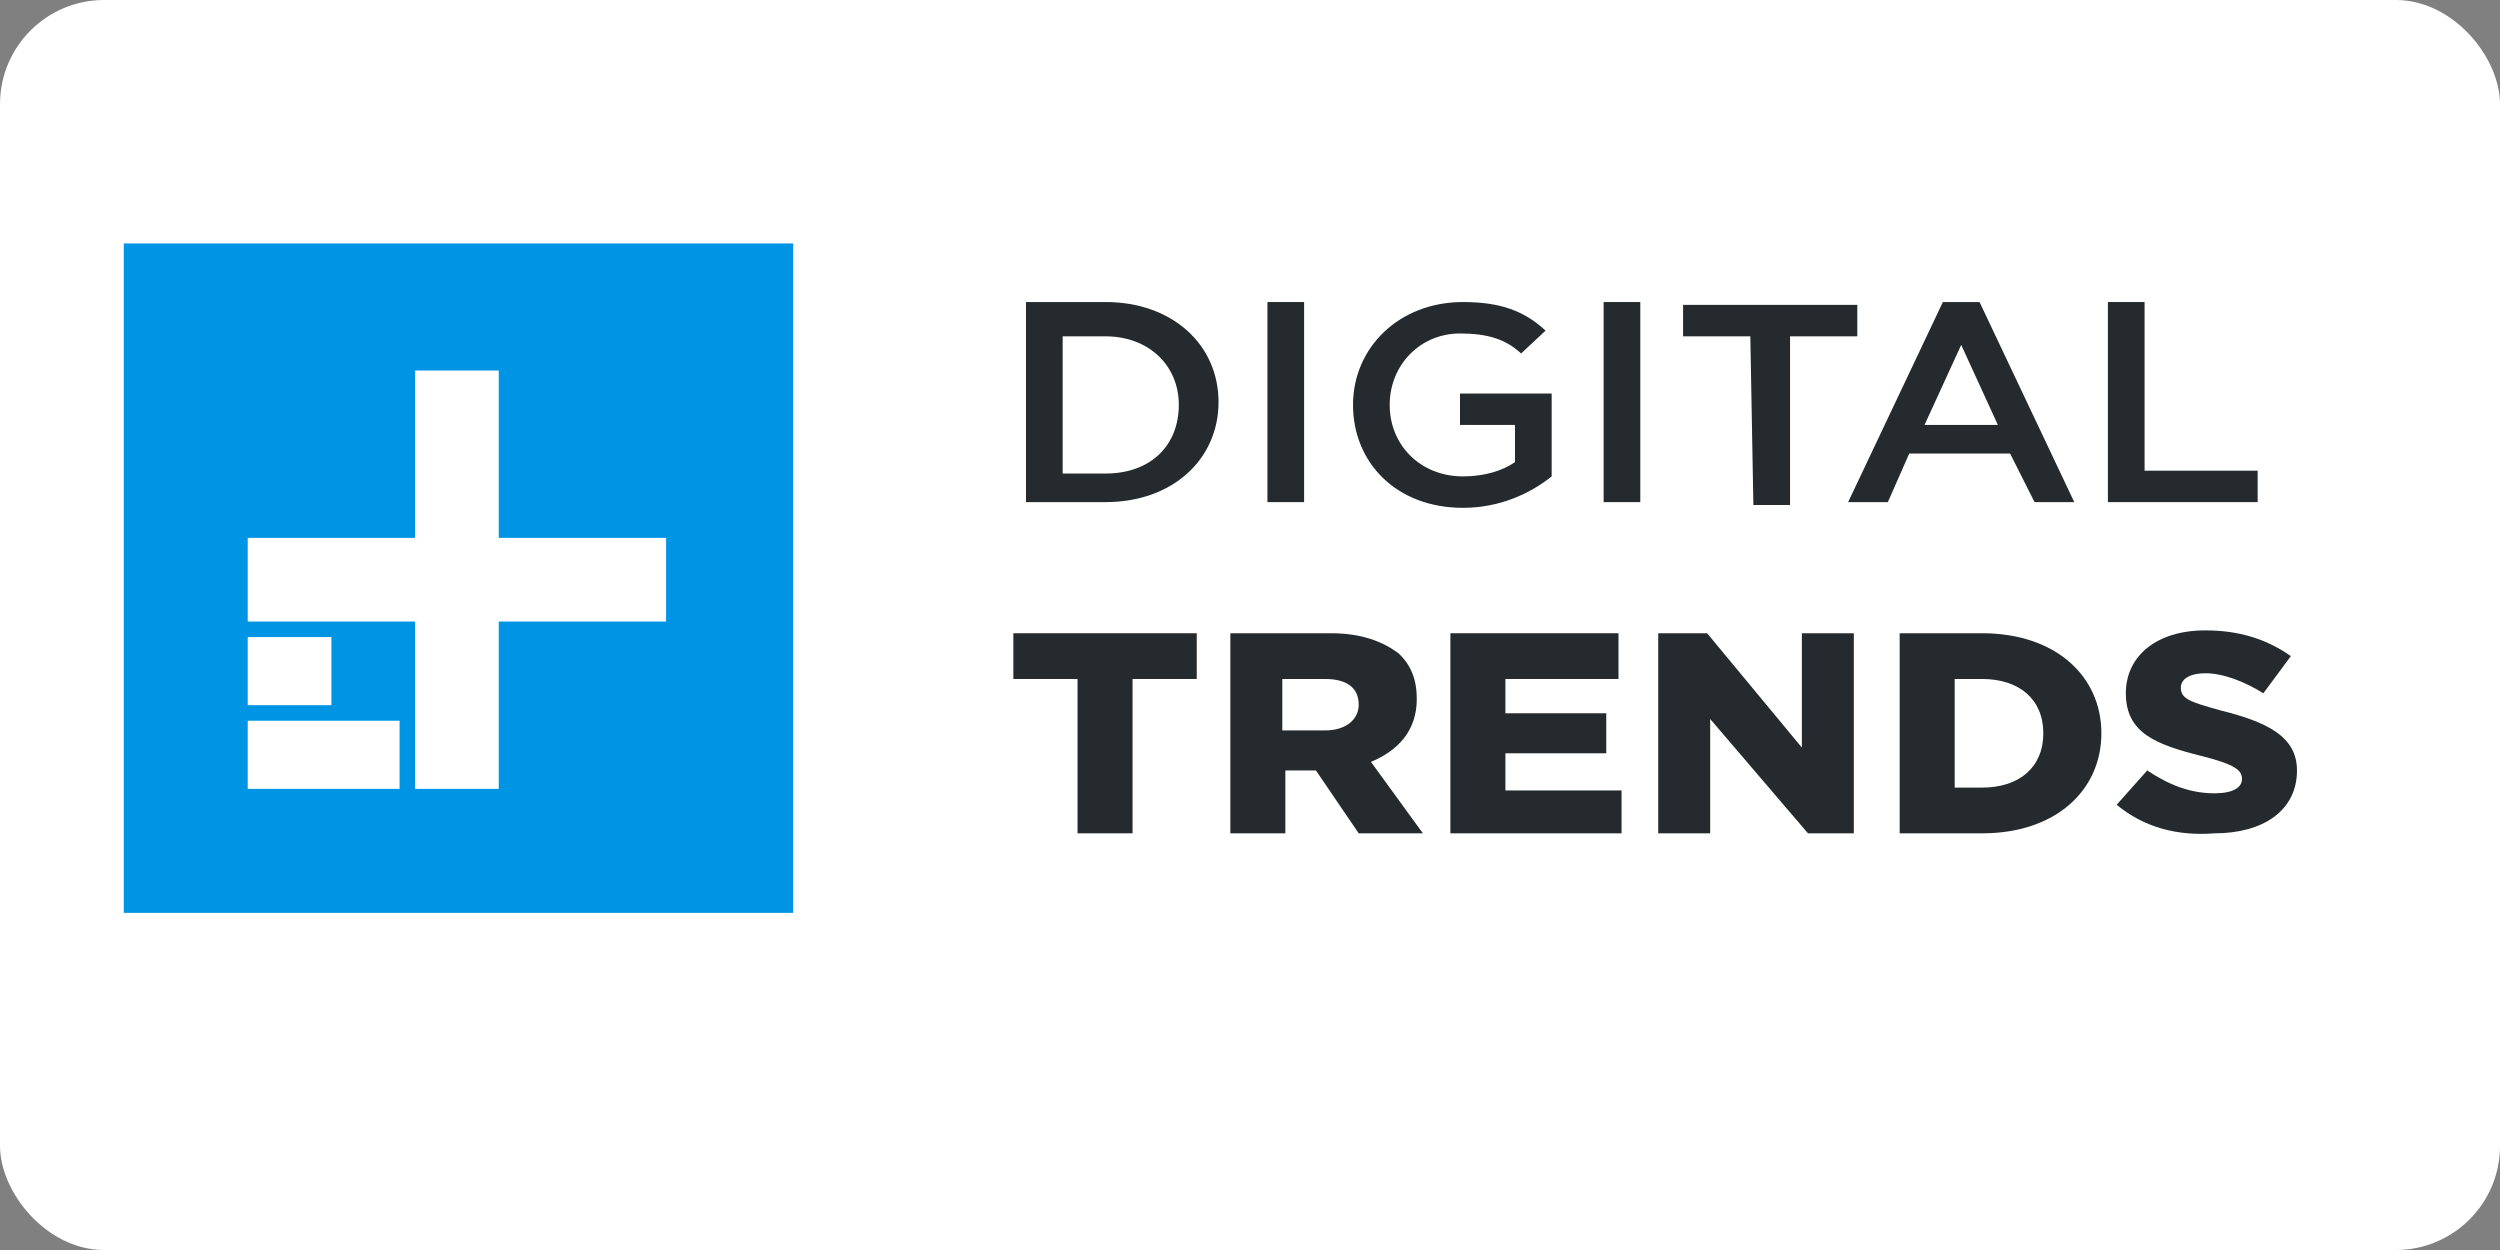 <?xml version="1.0" ?>
<svg xmlns="http://www.w3.org/2000/svg" xmlns:ns1="http://sodipodi.sourceforge.net/DTD/sodipodi-0.dtd" xmlns:ns2="http://www.inkscape.org/namespaces/inkscape" version="1.1" id="Layer_1" x="0px" y="0px" viewBox="0 0 120 60" width="120" height="60" style="enable-background:new 0 0 120 60;" xml:space="preserve" ns1:docname="digitaltrends-ar21.svg" ns2:version="1.1.2 (0a00cf5339, 2022-02-04)">
  <rect x="0" y="0" width="120" height="60" fill="#808080" stroke="none"/>
  <rect width="120" height="60" rx="5" fill="white"/>
  <defs id="defs39"/>
  <ns1:namedview id="namedview37" pagecolor="#ffffff" bordercolor="#666666" borderopacity="1.0" ns2:pageshadow="2" ns2:pageopacity="0.0" ns2:pagecheckerboard="0" showgrid="false" ns2:zoom="7.9083333" ns2:cx="60" ns2:cy="30.031612" ns2:window-width="1850" ns2:window-height="1016" ns2:window-x="0" ns2:window-y="0" ns2:window-maximized="1" ns2:current-layer="Layer_1"/>
  

  <style type="text/css" id="style2">
	.st0{fill:#252A2E;}
	.st1{fill:#FFFFFF;}
	.st2{fill:#0094E5;}
</style>
  

  <g id="g992" transform="matrix(1.467,0,0,1.372,4.064,-21.723)">
    <path class="st0" d="m 32,27.6 v 4.8 h 1.4 c 1.5,0 2.4,-1 2.4,-2.4 v 0 c 0,-1.4 -1,-2.4 -2.4,-2.4 z m -1.2,-1.2 h 2.6 c 2.2,0 3.7,1.5 3.7,3.5 v 0 c 0,2 -1.5,3.5 -3.7,3.5 h -2.6 z" id="path4"/>
    <path class="st0" d="m 38.7,26.4 h 1.2 v 7 h -1.2 z" id="path6"/>
    <path class="st0" d="m 41.5,30 v 0 c 0,-2 1.5,-3.6 3.6,-3.6 1.2,0 2,0.3 2.7,1 L 47,28.2 c -0.5,-0.5 -1.1,-0.7 -2,-0.7 -1.3,0 -2.3,1.1 -2.3,2.5 v 0 c 0,1.4 1,2.5 2.4,2.5 0.7,0 1.3,-0.2 1.7,-0.5 V 30.7 H 45 v -1.1 h 3 v 2.9 c -0.7,0.6 -1.7,1.1 -2.9,1.1 -2.2,0 -3.6,-1.6 -3.6,-3.6 z" id="path8"/>
    <path class="st0" d="m 49.7,26.4 h 1.2 v 7 h -1.2 z" id="path10"/>
    <path class="st0" d="M 54.5,27.6 H 52.3 V 26.5 H 58 v 1.1 h -2.2 v 5.9 h -1.2 z" id="path12"/>
    <path class="st0" d="m 62.6,30.7 -1.2,-2.8 -1.2,2.8 z M 60.8,26.4 H 62 l 3.1,7 H 63.8 L 63,31.7 H 59.7 L 59,33.4 h -1.3 z" id="path14"/>
    <path class="st0" d="m 66.2,26.4 h 1.2 v 5.9 h 3.7 v 1.1 h -4.9 z" id="path16"/>
  </g>
  <g id="g1000" transform="matrix(1.467,0,0,1.372,-58.89,-5.825)">
    <polygon class="st0" points="77.2,28 77.2,33.4 75.4,33.4 75.4,28 73.3,28 73.3,26.4 79.3,26.4 79.3,28 " id="polygon18"/>
    <path class="st0" d="m 83.5,29.8 c 0.7,0 1.1,-0.4 1.1,-0.9 v 0 C 84.6,28.3 84.2,28 83.5,28 h -1.4 v 1.8 c 0.1,0 1.4,0 1.4,0 z m -3.1,-3.4 h 3.3 c 1,0 1.7,0.3 2.2,0.7 0.4,0.4 0.6,0.9 0.6,1.6 v 0 c 0,1.1 -0.6,1.8 -1.5,2.2 l 1.7,2.5 h -2.1 l -1.4,-2.2 h -1 v 2.2 h -1.8 z" id="path20"/>
    <polygon class="st0" points="92.7,29.2 92.7,30.6 89.4,30.6 89.4,31.9 93.2,31.9 93.2,33.4 87.6,33.4 87.6,26.4 93.1,26.4 93.1,28 89.4,28 89.4,29.2 " id="polygon22"/>
    <polygon class="st0" points="100.8,33.4 99.3,33.4 96.1,29.4 96.1,33.4 94.4,33.4 94.4,26.4 96,26.4 99.1,30.4 99.1,26.4 100.8,26.4 " id="polygon24"/>
    <path class="st0" d="m 104.1,28 v 3.8 h 0.9 c 1.2,0 2,-0.7 2,-1.9 v 0 c 0,-1.2 -0.8,-1.9 -2,-1.9 0,0 -0.9,0 -0.9,0 z m -1.8,-1.6 h 2.7 c 2.4,0 3.9,1.5 3.9,3.5 v 0 c 0,2 -1.5,3.5 -3.9,3.5 h -2.7 z" id="path26"/>
    <path class="st0" d="m 109.4,32.4 1,-1.2 c 0.7,0.5 1.4,0.8 2.2,0.8 0.6,0 0.9,-0.2 0.9,-0.5 v 0 c 0,-0.3 -0.2,-0.5 -1.3,-0.8 -1.5,-0.4 -2.5,-0.8 -2.5,-2.2 v 0 c 0,-1.3 1,-2.2 2.6,-2.2 1.1,0 2,0.3 2.8,0.9 l -0.9,1.3 c -0.6,-0.4 -1.3,-0.7 -1.9,-0.7 -0.5,0 -0.8,0.2 -0.8,0.5 v 0 c 0,0.4 0.3,0.5 1.3,0.8 1.5,0.4 2.5,0.9 2.5,2.1 v 0 c 0,1.4 -1.1,2.2 -2.7,2.2 -1.2,0.1 -2.3,-0.2 -3.2,-1 z" id="path28"/>
  </g>
  <rect x="4.7" y="19.2" class="st1" width="21.5" height="21.5" id="rect30"/>
  <path class="st2" d="m 5.941,11.686 v 32.132 H 38.073 v -32.132 z m 5.95,18.892 h 4.016 v 3.273 h -4.016 z m 7.289,7.289 h -7.289 v -3.273 h 7.289 z m 12.793,-8.033 h -8.033 v 8.033 h -4.016 v -8.033 h -8.033 v -4.016 h 8.033 v 0 0 -8.033 h 4.016 v 8.033 h 8.033 c 0,-0.149 0,4.016 0,4.016 z" id="path32" style="stroke-width:1.488"/>
  

</svg>
